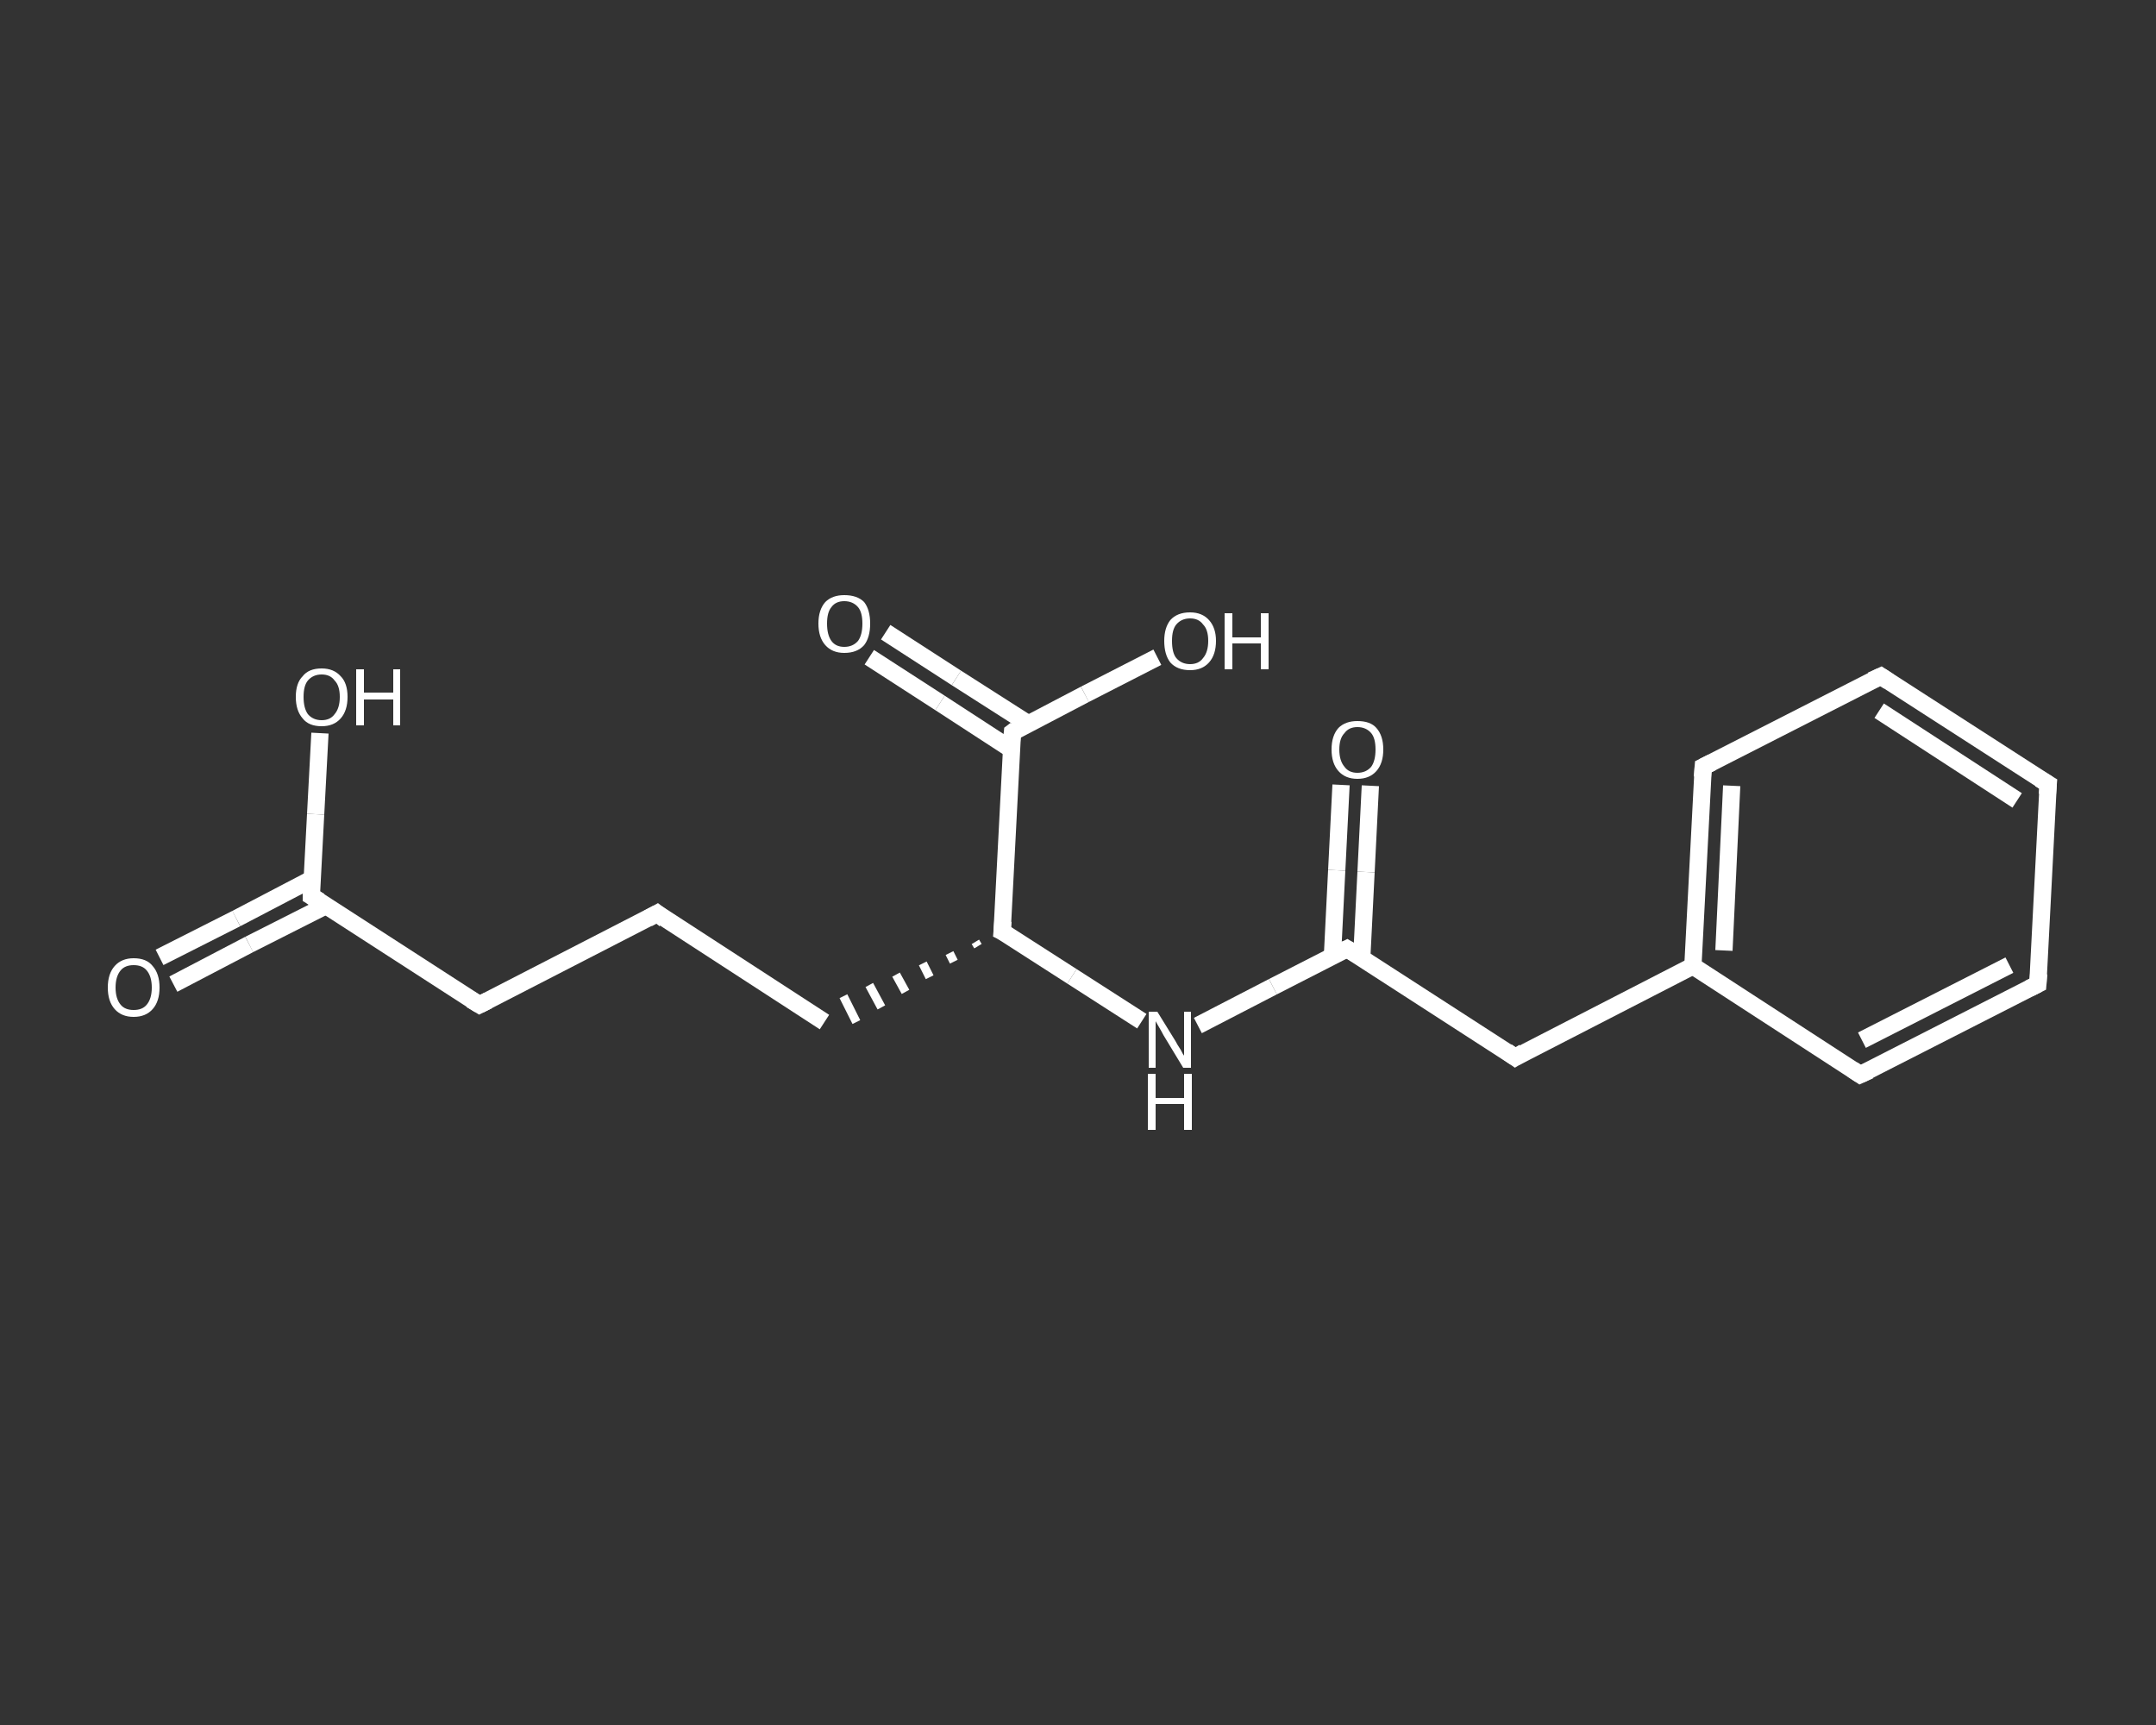 <?xml version='1.0' encoding='iso-8859-1'?>
<svg version='1.1' baseProfile='full'
              xmlns='http://www.w3.org/2000/svg'
                      xmlns:rdkit='http://www.rdkit.org/xml'
                      xmlns:xlink='http://www.w3.org/1999/xlink'
                  xml:space='preserve'
width='250px' height='200px' viewBox='0 0 250 200'>
<rect x="0" y="0" width="250" height="200" fill="#333333" stroke="none"/>
<!-- END OF HEADER -->
<rect style='opacity:1.0;fill:transparent;stroke:none' width='250.0' height='200.0' x='0.0' y='0.0'> </rect>
<path class='bond-0 atom-0 atom-1' d='M 18.5,111.0 L 27.4,106.5' style='fill:none;fill-rule:evenodd;stroke:#FFFFFF;stroke-width:2.0px;stroke-linecap:butt;stroke-linejoin:miter;stroke-opacity:1' />
<path class='bond-0 atom-0 atom-1' d='M 27.4,106.5 L 36.2,101.9' style='fill:none;fill-rule:evenodd;stroke:#FFFFFF;stroke-width:2.0px;stroke-linecap:butt;stroke-linejoin:miter;stroke-opacity:1' />
<path class='bond-0 atom-0 atom-1' d='M 20.1,114.1 L 28.9,109.5' style='fill:none;fill-rule:evenodd;stroke:#FFFFFF;stroke-width:2.0px;stroke-linecap:butt;stroke-linejoin:miter;stroke-opacity:1' />
<path class='bond-0 atom-0 atom-1' d='M 28.9,109.5 L 37.8,105.0' style='fill:none;fill-rule:evenodd;stroke:#FFFFFF;stroke-width:2.0px;stroke-linecap:butt;stroke-linejoin:miter;stroke-opacity:1' />
<path class='bond-1 atom-1 atom-2' d='M 36.1,103.9 L 36.6,94.4' style='fill:none;fill-rule:evenodd;stroke:#FFFFFF;stroke-width:2.0px;stroke-linecap:butt;stroke-linejoin:miter;stroke-opacity:1' />
<path class='bond-1 atom-1 atom-2' d='M 36.6,94.4 L 37.1,85.0' style='fill:none;fill-rule:evenodd;stroke:#FFFFFF;stroke-width:2.0px;stroke-linecap:butt;stroke-linejoin:miter;stroke-opacity:1' />
<path class='bond-2 atom-1 atom-3' d='M 36.1,103.9 L 55.6,116.5' style='fill:none;fill-rule:evenodd;stroke:#FFFFFF;stroke-width:2.0px;stroke-linecap:butt;stroke-linejoin:miter;stroke-opacity:1' />
<path class='bond-3 atom-3 atom-4' d='M 55.6,116.5 L 76.2,105.9' style='fill:none;fill-rule:evenodd;stroke:#FFFFFF;stroke-width:2.0px;stroke-linecap:butt;stroke-linejoin:miter;stroke-opacity:1' />
<path class='bond-4 atom-4 atom-5' d='M 76.2,105.9 L 95.6,118.5' style='fill:none;fill-rule:evenodd;stroke:#FFFFFF;stroke-width:2.0px;stroke-linecap:butt;stroke-linejoin:miter;stroke-opacity:1' />
<path class='bond-5 atom-6 atom-5' d='M 113.1,109.2 L 113.4,109.7' style='fill:none;fill-rule:evenodd;stroke:#FFFFFF;stroke-width:1.0px;stroke-linecap:butt;stroke-linejoin:miter;stroke-opacity:1' />
<path class='bond-5 atom-6 atom-5' d='M 110.1,110.5 L 110.6,111.5' style='fill:none;fill-rule:evenodd;stroke:#FFFFFF;stroke-width:1.0px;stroke-linecap:butt;stroke-linejoin:miter;stroke-opacity:1' />
<path class='bond-5 atom-6 atom-5' d='M 107.0,111.7 L 107.8,113.3' style='fill:none;fill-rule:evenodd;stroke:#FFFFFF;stroke-width:1.0px;stroke-linecap:butt;stroke-linejoin:miter;stroke-opacity:1' />
<path class='bond-5 atom-6 atom-5' d='M 103.9,113.0 L 105.0,115.0' style='fill:none;fill-rule:evenodd;stroke:#FFFFFF;stroke-width:1.0px;stroke-linecap:butt;stroke-linejoin:miter;stroke-opacity:1' />
<path class='bond-5 atom-6 atom-5' d='M 100.8,114.2 L 102.2,116.8' style='fill:none;fill-rule:evenodd;stroke:#FFFFFF;stroke-width:1.0px;stroke-linecap:butt;stroke-linejoin:miter;stroke-opacity:1' />
<path class='bond-5 atom-6 atom-5' d='M 97.8,115.5 L 99.3,118.5' style='fill:none;fill-rule:evenodd;stroke:#FFFFFF;stroke-width:1.0px;stroke-linecap:butt;stroke-linejoin:miter;stroke-opacity:1' />
<path class='bond-6 atom-6 atom-7' d='M 116.2,108.0 L 124.3,113.2' style='fill:none;fill-rule:evenodd;stroke:#FFFFFF;stroke-width:2.0px;stroke-linecap:butt;stroke-linejoin:miter;stroke-opacity:1' />
<path class='bond-6 atom-6 atom-7' d='M 124.3,113.2 L 132.4,118.4' style='fill:none;fill-rule:evenodd;stroke:#FFFFFF;stroke-width:2.0px;stroke-linecap:butt;stroke-linejoin:miter;stroke-opacity:1' />
<path class='bond-7 atom-7 atom-8' d='M 138.9,118.9 L 147.6,114.4' style='fill:none;fill-rule:evenodd;stroke:#FFFFFF;stroke-width:2.0px;stroke-linecap:butt;stroke-linejoin:miter;stroke-opacity:1' />
<path class='bond-7 atom-7 atom-8' d='M 147.6,114.4 L 156.2,110.0' style='fill:none;fill-rule:evenodd;stroke:#FFFFFF;stroke-width:2.0px;stroke-linecap:butt;stroke-linejoin:miter;stroke-opacity:1' />
<path class='bond-8 atom-8 atom-9' d='M 157.9,111.1 L 158.4,101.1' style='fill:none;fill-rule:evenodd;stroke:#FFFFFF;stroke-width:2.0px;stroke-linecap:butt;stroke-linejoin:miter;stroke-opacity:1' />
<path class='bond-8 atom-8 atom-9' d='M 158.4,101.1 L 158.9,91.1' style='fill:none;fill-rule:evenodd;stroke:#FFFFFF;stroke-width:2.0px;stroke-linecap:butt;stroke-linejoin:miter;stroke-opacity:1' />
<path class='bond-8 atom-8 atom-9' d='M 154.5,110.9 L 155.0,100.9' style='fill:none;fill-rule:evenodd;stroke:#FFFFFF;stroke-width:2.0px;stroke-linecap:butt;stroke-linejoin:miter;stroke-opacity:1' />
<path class='bond-8 atom-8 atom-9' d='M 155.0,100.9 L 155.5,91.0' style='fill:none;fill-rule:evenodd;stroke:#FFFFFF;stroke-width:2.0px;stroke-linecap:butt;stroke-linejoin:miter;stroke-opacity:1' />
<path class='bond-9 atom-8 atom-10' d='M 156.2,110.0 L 175.7,122.6' style='fill:none;fill-rule:evenodd;stroke:#FFFFFF;stroke-width:2.0px;stroke-linecap:butt;stroke-linejoin:miter;stroke-opacity:1' />
<path class='bond-10 atom-10 atom-11' d='M 175.7,122.6 L 196.3,112.0' style='fill:none;fill-rule:evenodd;stroke:#FFFFFF;stroke-width:2.0px;stroke-linecap:butt;stroke-linejoin:miter;stroke-opacity:1' />
<path class='bond-11 atom-11 atom-12' d='M 196.3,112.0 L 197.5,88.9' style='fill:none;fill-rule:evenodd;stroke:#FFFFFF;stroke-width:2.0px;stroke-linecap:butt;stroke-linejoin:miter;stroke-opacity:1' />
<path class='bond-11 atom-11 atom-12' d='M 199.9,110.2 L 200.8,91.1' style='fill:none;fill-rule:evenodd;stroke:#FFFFFF;stroke-width:2.0px;stroke-linecap:butt;stroke-linejoin:miter;stroke-opacity:1' />
<path class='bond-12 atom-12 atom-13' d='M 197.5,88.9 L 218.1,78.4' style='fill:none;fill-rule:evenodd;stroke:#FFFFFF;stroke-width:2.0px;stroke-linecap:butt;stroke-linejoin:miter;stroke-opacity:1' />
<path class='bond-13 atom-13 atom-14' d='M 218.1,78.4 L 237.5,90.9' style='fill:none;fill-rule:evenodd;stroke:#FFFFFF;stroke-width:2.0px;stroke-linecap:butt;stroke-linejoin:miter;stroke-opacity:1' />
<path class='bond-13 atom-13 atom-14' d='M 217.9,82.4 L 233.9,92.8' style='fill:none;fill-rule:evenodd;stroke:#FFFFFF;stroke-width:2.0px;stroke-linecap:butt;stroke-linejoin:miter;stroke-opacity:1' />
<path class='bond-14 atom-14 atom-15' d='M 237.5,90.9 L 236.3,114.1' style='fill:none;fill-rule:evenodd;stroke:#FFFFFF;stroke-width:2.0px;stroke-linecap:butt;stroke-linejoin:miter;stroke-opacity:1' />
<path class='bond-15 atom-15 atom-16' d='M 236.3,114.1 L 215.7,124.6' style='fill:none;fill-rule:evenodd;stroke:#FFFFFF;stroke-width:2.0px;stroke-linecap:butt;stroke-linejoin:miter;stroke-opacity:1' />
<path class='bond-15 atom-15 atom-16' d='M 233.0,111.9 L 215.9,120.6' style='fill:none;fill-rule:evenodd;stroke:#FFFFFF;stroke-width:2.0px;stroke-linecap:butt;stroke-linejoin:miter;stroke-opacity:1' />
<path class='bond-16 atom-6 atom-17' d='M 116.2,108.0 L 117.4,84.9' style='fill:none;fill-rule:evenodd;stroke:#FFFFFF;stroke-width:2.0px;stroke-linecap:butt;stroke-linejoin:miter;stroke-opacity:1' />
<path class='bond-17 atom-17 atom-18' d='M 119.2,83.9 L 110.9,78.6' style='fill:none;fill-rule:evenodd;stroke:#FFFFFF;stroke-width:2.0px;stroke-linecap:butt;stroke-linejoin:miter;stroke-opacity:1' />
<path class='bond-17 atom-17 atom-18' d='M 110.9,78.6 L 102.7,73.3' style='fill:none;fill-rule:evenodd;stroke:#FFFFFF;stroke-width:2.0px;stroke-linecap:butt;stroke-linejoin:miter;stroke-opacity:1' />
<path class='bond-17 atom-17 atom-18' d='M 117.3,86.9 L 109.0,81.5' style='fill:none;fill-rule:evenodd;stroke:#FFFFFF;stroke-width:2.0px;stroke-linecap:butt;stroke-linejoin:miter;stroke-opacity:1' />
<path class='bond-17 atom-17 atom-18' d='M 109.0,81.5 L 100.8,76.2' style='fill:none;fill-rule:evenodd;stroke:#FFFFFF;stroke-width:2.0px;stroke-linecap:butt;stroke-linejoin:miter;stroke-opacity:1' />
<path class='bond-18 atom-17 atom-19' d='M 117.4,84.9 L 125.8,80.5' style='fill:none;fill-rule:evenodd;stroke:#FFFFFF;stroke-width:2.0px;stroke-linecap:butt;stroke-linejoin:miter;stroke-opacity:1' />
<path class='bond-18 atom-17 atom-19' d='M 125.8,80.5 L 134.2,76.2' style='fill:none;fill-rule:evenodd;stroke:#FFFFFF;stroke-width:2.0px;stroke-linecap:butt;stroke-linejoin:miter;stroke-opacity:1' />
<path class='bond-19 atom-16 atom-11' d='M 215.7,124.6 L 196.3,112.0' style='fill:none;fill-rule:evenodd;stroke:#FFFFFF;stroke-width:2.0px;stroke-linecap:butt;stroke-linejoin:miter;stroke-opacity:1' />
<path d='M 36.1,103.4 L 36.1,103.9 L 37.1,104.5' style='fill:none;stroke:#FFFFFF;stroke-width:2.0px;stroke-linecap:butt;stroke-linejoin:miter;stroke-opacity:1;' />
<path d='M 54.6,115.9 L 55.6,116.5 L 56.6,116.0' style='fill:none;stroke:#FFFFFF;stroke-width:2.0px;stroke-linecap:butt;stroke-linejoin:miter;stroke-opacity:1;' />
<path d='M 75.1,106.5 L 76.2,105.9 L 77.1,106.6' style='fill:none;stroke:#FFFFFF;stroke-width:2.0px;stroke-linecap:butt;stroke-linejoin:miter;stroke-opacity:1;' />
<path d='M 116.6,108.2 L 116.2,108.0 L 116.3,106.8' style='fill:none;stroke:#FFFFFF;stroke-width:2.0px;stroke-linecap:butt;stroke-linejoin:miter;stroke-opacity:1;' />
<path d='M 155.8,110.2 L 156.2,110.0 L 157.2,110.6' style='fill:none;stroke:#FFFFFF;stroke-width:2.0px;stroke-linecap:butt;stroke-linejoin:miter;stroke-opacity:1;' />
<path d='M 174.7,121.9 L 175.7,122.6 L 176.7,122.0' style='fill:none;stroke:#FFFFFF;stroke-width:2.0px;stroke-linecap:butt;stroke-linejoin:miter;stroke-opacity:1;' />
<path d='M 197.4,90.1 L 197.5,88.9 L 198.5,88.4' style='fill:none;stroke:#FFFFFF;stroke-width:2.0px;stroke-linecap:butt;stroke-linejoin:miter;stroke-opacity:1;' />
<path d='M 217.0,78.9 L 218.1,78.4 L 219.0,79.0' style='fill:none;stroke:#FFFFFF;stroke-width:2.0px;stroke-linecap:butt;stroke-linejoin:miter;stroke-opacity:1;' />
<path d='M 236.5,90.3 L 237.5,90.9 L 237.4,92.1' style='fill:none;stroke:#FFFFFF;stroke-width:2.0px;stroke-linecap:butt;stroke-linejoin:miter;stroke-opacity:1;' />
<path d='M 236.4,112.9 L 236.3,114.1 L 235.3,114.6' style='fill:none;stroke:#FFFFFF;stroke-width:2.0px;stroke-linecap:butt;stroke-linejoin:miter;stroke-opacity:1;' />
<path d='M 216.8,124.1 L 215.7,124.6 L 214.8,124.0' style='fill:none;stroke:#FFFFFF;stroke-width:2.0px;stroke-linecap:butt;stroke-linejoin:miter;stroke-opacity:1;' />
<path d='M 117.3,86.0 L 117.4,84.9 L 117.8,84.6' style='fill:none;stroke:#FFFFFF;stroke-width:2.0px;stroke-linecap:butt;stroke-linejoin:miter;stroke-opacity:1;' />
<path class='atom-0' d='M 12.5 114.5
Q 12.5 112.9, 13.3 112.0
Q 14.1 111.1, 15.5 111.1
Q 17.0 111.1, 17.7 112.0
Q 18.5 112.9, 18.5 114.5
Q 18.5 116.1, 17.7 117.0
Q 16.9 117.9, 15.5 117.9
Q 14.1 117.9, 13.3 117.0
Q 12.5 116.1, 12.5 114.5
M 15.5 117.1
Q 16.5 117.1, 17.0 116.5
Q 17.6 115.8, 17.6 114.5
Q 17.6 113.2, 17.0 112.5
Q 16.5 111.9, 15.5 111.9
Q 14.5 111.9, 14.0 112.5
Q 13.4 113.2, 13.4 114.5
Q 13.4 115.8, 14.0 116.5
Q 14.5 117.1, 15.5 117.1
' fill='#FFFFFF'/>
<path class='atom-2' d='M 34.3 80.8
Q 34.3 79.2, 35.1 78.4
Q 35.8 77.5, 37.3 77.5
Q 38.7 77.5, 39.5 78.4
Q 40.3 79.2, 40.3 80.8
Q 40.3 82.4, 39.5 83.3
Q 38.7 84.2, 37.3 84.2
Q 35.8 84.2, 35.1 83.3
Q 34.3 82.4, 34.3 80.8
M 37.3 83.5
Q 38.3 83.5, 38.8 82.8
Q 39.4 82.1, 39.4 80.8
Q 39.4 79.5, 38.8 78.9
Q 38.3 78.2, 37.3 78.2
Q 36.3 78.2, 35.7 78.9
Q 35.2 79.5, 35.2 80.8
Q 35.2 82.1, 35.7 82.8
Q 36.3 83.5, 37.3 83.5
' fill='#FFFFFF'/>
<path class='atom-2' d='M 41.3 77.6
L 42.2 77.6
L 42.2 80.3
L 45.6 80.3
L 45.6 77.6
L 46.4 77.6
L 46.4 84.1
L 45.6 84.1
L 45.6 81.1
L 42.2 81.1
L 42.2 84.1
L 41.3 84.1
L 41.3 77.6
' fill='#FFFFFF'/>
<path class='atom-7' d='M 134.2 117.3
L 136.3 120.7
Q 136.5 121.1, 136.9 121.7
Q 137.2 122.3, 137.3 122.4
L 137.3 117.3
L 138.1 117.3
L 138.1 123.8
L 137.2 123.8
L 134.9 120.0
Q 134.7 119.6, 134.4 119.1
Q 134.1 118.6, 134.0 118.4
L 134.0 123.8
L 133.2 123.8
L 133.2 117.3
L 134.2 117.3
' fill='#FFFFFF'/>
<path class='atom-7' d='M 133.1 124.5
L 134.0 124.5
L 134.0 127.3
L 137.3 127.3
L 137.3 124.5
L 138.2 124.5
L 138.2 131.0
L 137.3 131.0
L 137.3 128.0
L 134.0 128.0
L 134.0 131.0
L 133.1 131.0
L 133.1 124.5
' fill='#FFFFFF'/>
<path class='atom-9' d='M 154.4 86.9
Q 154.4 85.3, 155.2 84.4
Q 156.0 83.6, 157.4 83.6
Q 158.9 83.6, 159.6 84.4
Q 160.4 85.3, 160.4 86.9
Q 160.4 88.5, 159.6 89.4
Q 158.8 90.3, 157.4 90.3
Q 156.0 90.3, 155.2 89.4
Q 154.4 88.5, 154.4 86.9
M 157.4 89.6
Q 158.4 89.6, 159.0 88.9
Q 159.5 88.2, 159.5 86.9
Q 159.5 85.6, 159.0 85.0
Q 158.4 84.3, 157.4 84.3
Q 156.4 84.3, 155.9 85.0
Q 155.3 85.6, 155.3 86.9
Q 155.3 88.2, 155.9 88.9
Q 156.4 89.6, 157.4 89.6
' fill='#FFFFFF'/>
<path class='atom-18' d='M 94.9 72.3
Q 94.9 70.7, 95.7 69.8
Q 96.5 69.0, 97.9 69.0
Q 99.4 69.0, 100.2 69.8
Q 100.9 70.7, 100.9 72.3
Q 100.9 73.9, 100.2 74.8
Q 99.4 75.7, 97.9 75.7
Q 96.5 75.7, 95.7 74.8
Q 94.9 73.9, 94.9 72.3
M 97.9 75.0
Q 98.9 75.0, 99.5 74.3
Q 100.0 73.6, 100.0 72.3
Q 100.0 71.0, 99.5 70.4
Q 98.9 69.7, 97.9 69.7
Q 96.9 69.7, 96.4 70.4
Q 95.9 71.0, 95.9 72.3
Q 95.9 73.6, 96.4 74.3
Q 96.9 75.0, 97.9 75.0
' fill='#FFFFFF'/>
<path class='atom-19' d='M 135.0 74.3
Q 135.0 72.8, 135.7 71.9
Q 136.5 71.0, 138.0 71.0
Q 139.4 71.0, 140.2 71.9
Q 141.0 72.8, 141.0 74.3
Q 141.0 75.9, 140.2 76.8
Q 139.4 77.7, 138.0 77.7
Q 136.5 77.7, 135.7 76.8
Q 135.0 75.9, 135.0 74.3
M 138.0 77.0
Q 139.0 77.0, 139.5 76.3
Q 140.1 75.6, 140.1 74.3
Q 140.1 73.0, 139.5 72.4
Q 139.0 71.7, 138.0 71.7
Q 137.0 71.7, 136.4 72.4
Q 135.9 73.0, 135.9 74.3
Q 135.9 75.7, 136.4 76.3
Q 137.0 77.0, 138.0 77.0
' fill='#FFFFFF'/>
<path class='atom-19' d='M 142.0 71.1
L 142.9 71.1
L 142.9 73.9
L 146.2 73.9
L 146.2 71.1
L 147.1 71.1
L 147.1 77.6
L 146.2 77.6
L 146.2 74.6
L 142.9 74.6
L 142.9 77.6
L 142.0 77.6
L 142.0 71.1
' fill='#FFFFFF'/>
</svg>
